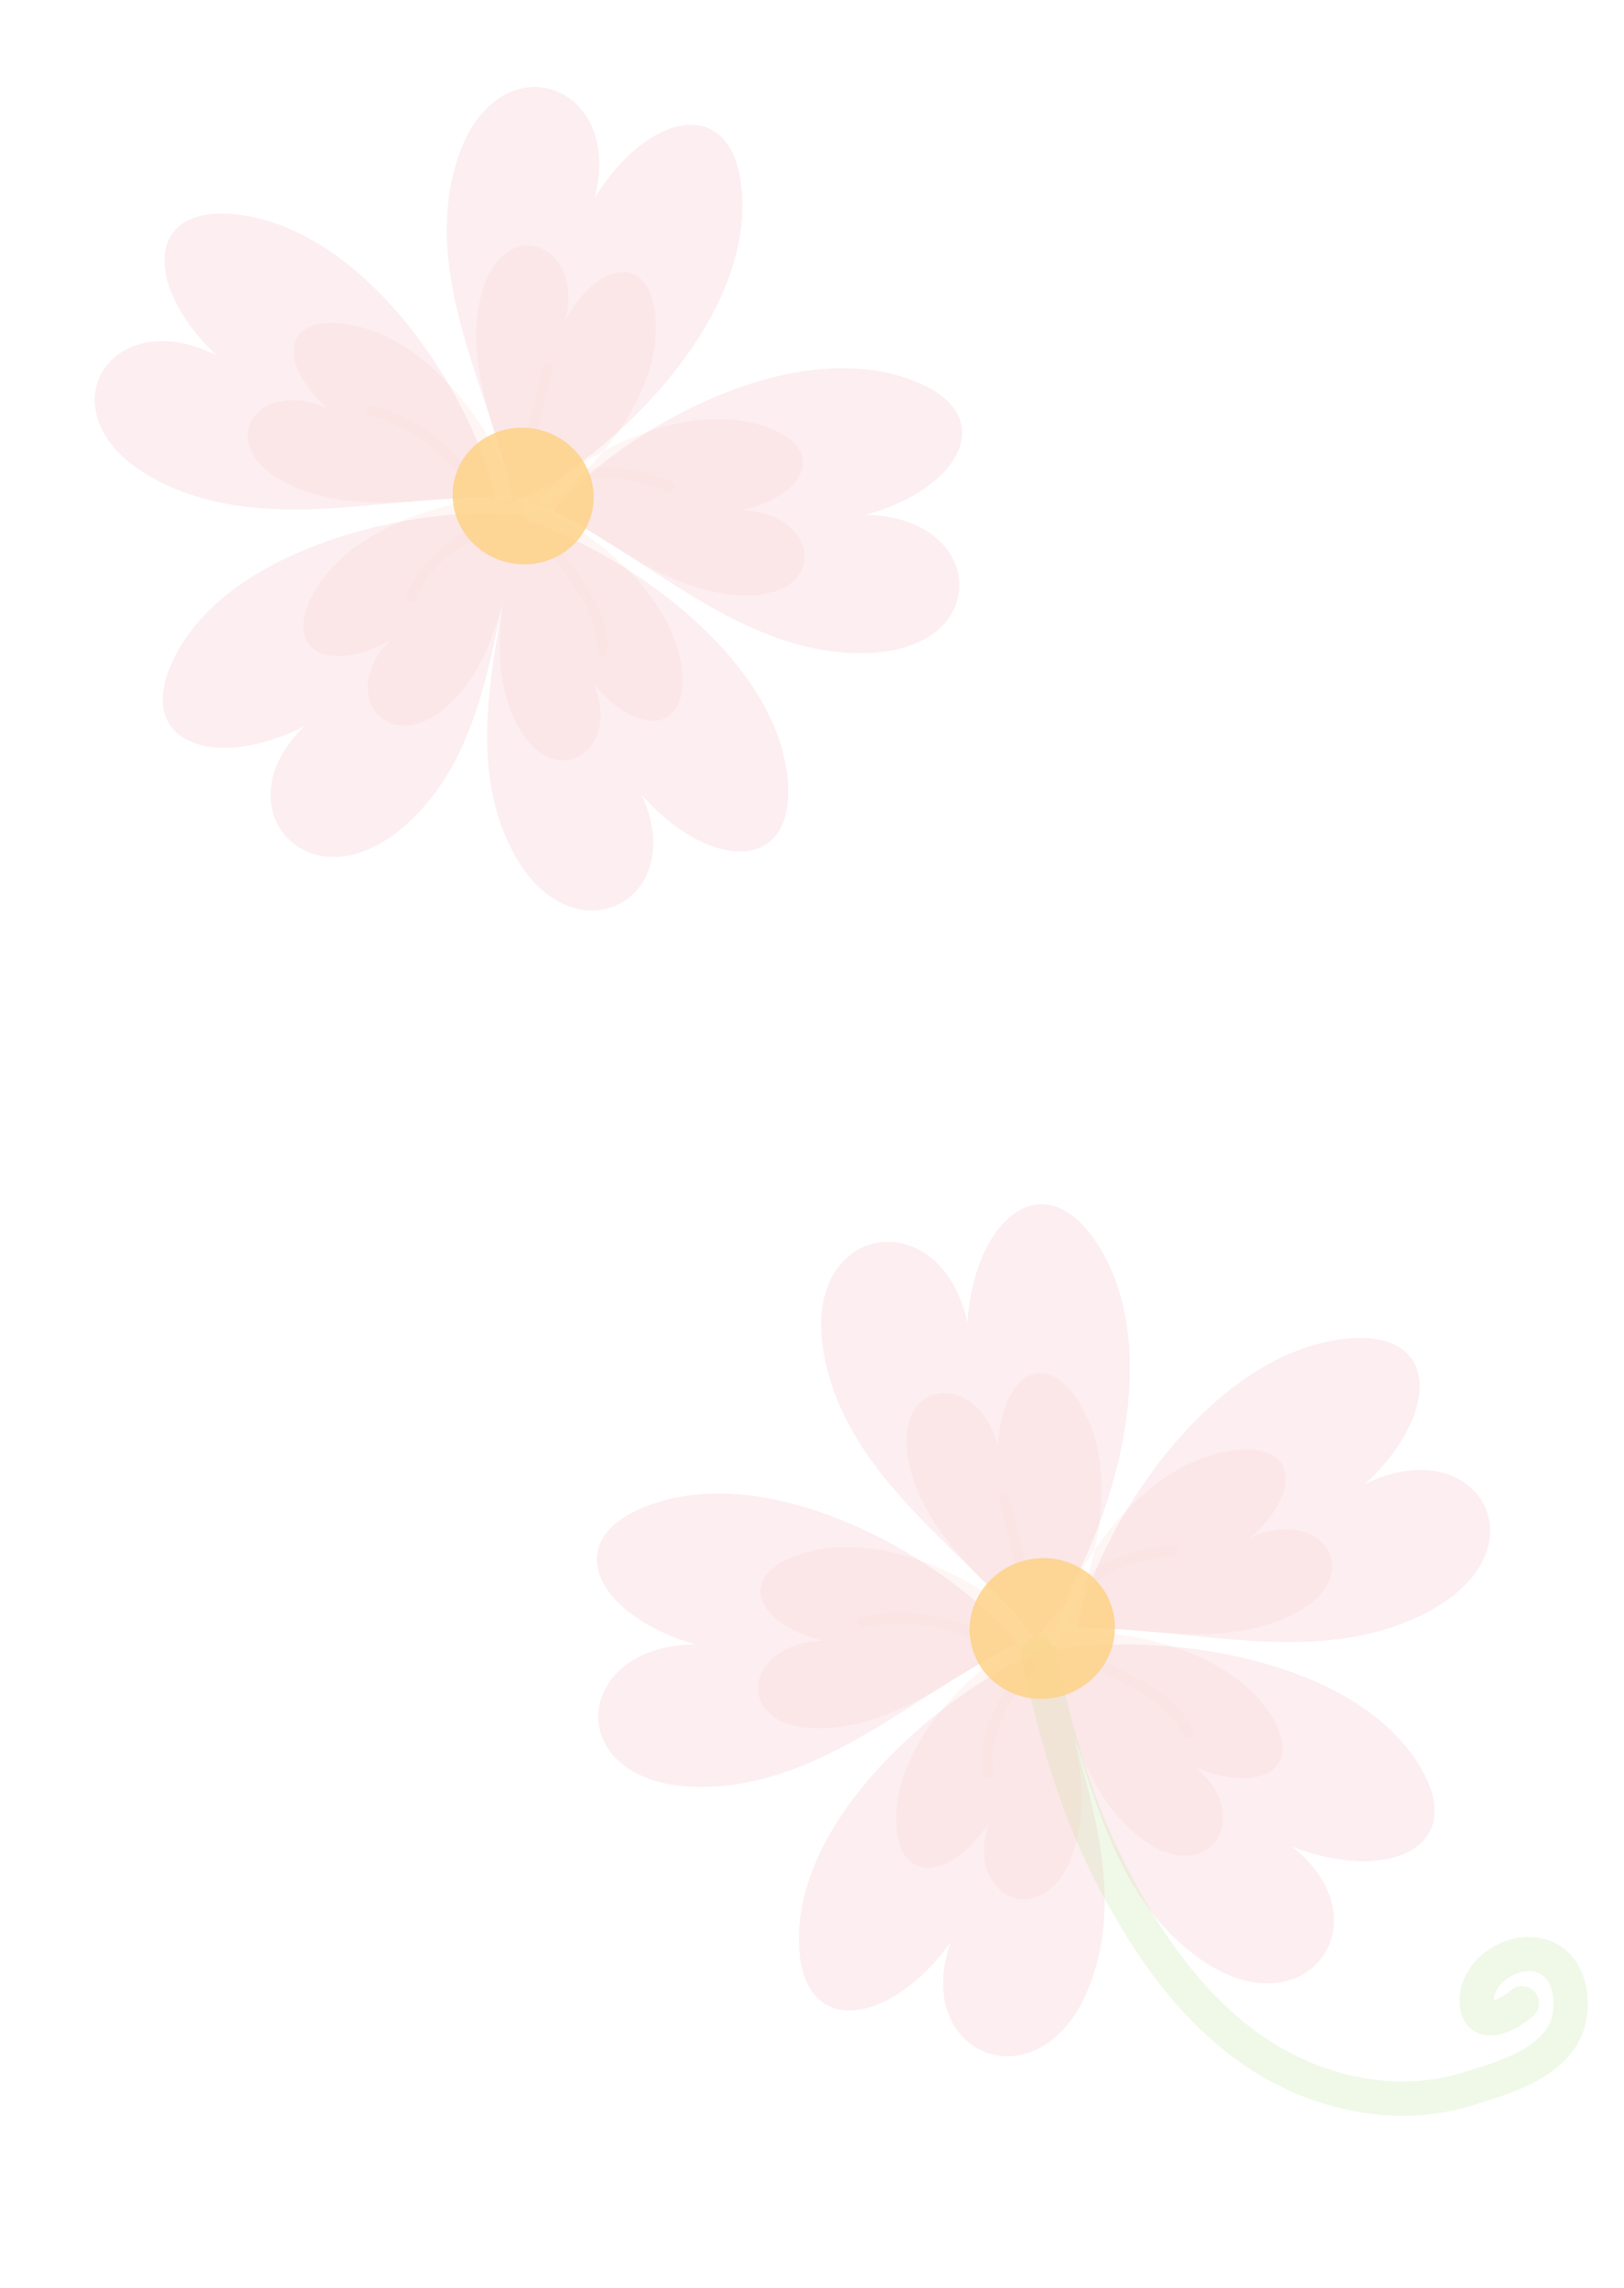 <svg width="164" height="231" viewBox="0 0 164 231" fill="none" xmlns="http://www.w3.org/2000/svg">
<path d="M97.692 133.5C98.421 123.11 105.25 117.348 110.625 125.279C118.839 137.428 110.687 158.584 104.576 165.488C98.331 157.015 85.667 149.579 83.247 136.931C81.014 125.492 90.918 122.085 95.679 128.753C96.559 129.988 97.262 131.567 97.692 133.5ZM95.988 196.091C95.358 197.91 95.156 199.563 95.272 201.023C95.909 208.892 106.133 210.87 110.099 200.259C114.535 188.537 107.523 176.206 106.546 166.109C97.779 168.886 79.915 182.535 80.705 196.642C81.222 205.861 90.018 204.385 95.988 196.091ZM70.237 166.005C68.277 166.021 66.585 166.367 65.212 166.944C57.678 170.087 58.762 180.16 70.33 180.382C83.12 180.665 93.153 170.207 102.752 166.022C97.448 158.83 78.808 146.792 65.208 152.082C56.306 155.558 60.361 163.198 70.237 166.005ZM130.417 186.385C139.957 190.136 148.153 186.627 143.552 178.602C136.498 166.335 114.041 164.51 105.165 166.915C109.847 175.926 110.721 190.065 120.841 197.505C129.973 204.272 137.478 197.092 133.712 190.139C133.015 188.854 131.95 187.572 130.417 186.385ZM137.819 149.839C145.379 142.887 145.577 134.241 136.063 135.134C121.538 136.525 110.287 155.666 108.778 164.472C119.241 163.896 132.901 168.726 144.193 162.72C154.434 157.317 150.871 147.838 142.735 148.413C141.243 148.519 139.576 148.971 137.819 149.839Z" fill="#E55673" fill-opacity="0.1"/>
<path d="M147.163 212.962C143.915 213.733 140.413 213.805 136.937 213.164C125.809 211.116 116.964 203.033 109.901 188.453C106.494 181.435 104.627 173.923 103.144 167.433C102.931 166.501 103.519 165.602 104.447 165.36C105.379 165.148 106.306 165.729 106.52 166.661C107.961 172.966 109.77 180.251 113.018 186.943C119.567 200.464 127.597 207.927 137.567 209.76C141.054 210.404 144.556 210.218 147.689 209.228L148.362 209.02C151.282 208.114 154.591 207.09 156.194 204.794C157.154 203.427 157.093 200.806 156.079 199.694C155.023 198.524 153.417 199.108 152.952 199.314C151.912 199.773 150.849 200.783 150.854 201.96C151.327 201.798 152.047 201.394 152.503 200.967C153.201 200.312 154.297 200.347 154.951 201.042C155.605 201.739 155.571 202.834 154.873 203.488C154.845 203.517 151.9 206.238 149.373 205.299C148.725 205.058 147.612 204.374 147.418 202.494C147.16 199.904 148.821 197.357 151.55 196.148C154.151 194.998 156.937 195.477 158.646 197.369C160.746 199.672 160.929 204.071 159.032 206.776C156.751 210.043 152.667 211.308 149.386 212.325L148.727 212.531C148.214 212.692 147.692 212.836 147.163 212.962Z" fill="#B8E28C" fill-opacity="0.2"/>
<path d="M100.804 146.071C100.967 139.428 105.094 135.918 108.692 141.151C114.178 149.161 109.627 162.515 105.976 166.774C101.831 161.171 93.692 156.059 91.827 147.877C90.12 140.481 96.24 138.561 99.412 142.973C99.996 143.784 100.472 144.819 100.804 146.071ZM99.803 184.094C99.439 185.3 99.321 186.389 99.395 187.35C99.849 192.561 106.067 193.942 108.4 186.958C111.01 179.234 106.692 171.023 106.006 164.337C100.71 166.107 89.967 175.014 90.529 184.35C90.901 190.454 96.231 189.539 99.803 184.094ZM83.121 165.626C81.838 165.67 80.73 165.919 79.823 166.308C74.835 168.404 75.319 174.589 82.853 174.476C91.2 174.38 97.978 167.727 104.333 164.944C101.029 160.618 89.119 153.598 80.13 157.149C74.262 159.482 76.729 164.104 83.121 165.626ZM120.672 178.375C126.646 181.028 131.619 178.926 128.604 173.585C123.975 165.441 110.083 163.761 104.658 165.136C107.74 171.117 108.609 180.341 115.02 185.414C120.801 190.018 125.265 185.509 122.798 180.887C122.331 180.035 121.648 179.191 120.672 178.375ZM126.151 155.298C131.183 151.064 131.308 145.822 125.019 146.379C115.386 147.249 107.908 158.867 106.9 164.22C113.827 163.846 122.866 166.749 130.368 163.083C137.148 159.795 134.806 154.054 129.403 154.425C128.423 154.479 127.315 154.759 126.151 155.298Z" fill="#F5A59D" fill-opacity="0.1"/>
<path d="M87.284 164.242C86.603 164.384 86.352 163.333 87.035 163.19C91.663 162.221 96.213 163.093 100.382 165.245C101.003 165.566 100.431 166.485 99.814 166.167C95.907 164.15 91.626 163.333 87.284 164.242ZM100.916 151.536C101.808 155.224 102.858 158.875 103.086 162.681C103.126 163.373 104.208 163.416 104.167 162.72C103.934 158.813 102.885 155.073 101.969 151.286C101.806 150.608 100.753 150.858 100.916 151.536ZM107.734 162.601C110.016 159.052 114.285 157.398 118.357 157.087C119.046 157.035 119.091 155.954 118.396 156.007C113.926 156.348 109.318 158.137 106.814 162.033C106.436 162.622 107.358 163.187 107.734 162.601ZM103.79 167.725C101.061 171.009 98.61 174.704 99.25 179.161C99.349 179.852 100.4 179.596 100.303 178.911C99.725 174.886 102.087 171.456 104.539 168.507C104.978 167.978 104.237 167.188 103.79 167.725ZM108.889 167.629C112.58 169.568 117.572 171.237 119.526 175.222C119.833 175.848 120.782 175.327 120.476 174.701C118.416 170.501 113.338 168.747 109.457 166.707C108.841 166.385 108.27 167.303 108.889 167.629Z" fill="#FECFC7" fill-opacity="0.1"/>
<path d="M112.405 162.704C113.309 166.514 110.839 170.36 106.898 171.296C102.942 172.235 99.008 169.909 98.103 166.099C97.197 162.283 99.667 158.439 103.623 157.5C107.564 156.565 111.499 158.888 112.405 162.704Z" fill="#FED081" fill-opacity="0.8"/>
<path d="M60.036 20.038C65.28 11.395 73.734 9.456 74.85 18.691C76.543 32.828 60.108 47.465 51.767 50.708C50.141 40.619 42.513 28.571 46.043 16.579C49.197 5.713 59.259 7.174 60.407 15.046C60.617 16.504 60.523 18.178 60.036 20.038ZM30.759 73.306C29.408 74.595 28.499 75.932 27.95 77.244C25.005 84.32 32.951 90.571 41.088 83.175C50.124 75.029 49.55 61.269 53.191 52.119C44.391 50.62 22.909 54.461 17.323 66.988C13.674 75.175 21.922 77.811 30.759 73.306ZM21.898 35.891C20.199 35.034 18.585 34.581 17.144 34.468C9.245 33.832 5.705 43.008 15.591 48.342C26.505 54.271 39.811 49.704 49.956 50.358C48.572 41.793 37.831 23.117 23.743 21.638C14.515 20.682 14.621 29.079 21.898 35.891ZM64.788 80.232C71.356 87.71 79.989 88.323 79.583 79.352C78.943 65.628 60.371 54.072 51.641 52.202C51.68 62.061 46.153 74.653 51.583 85.573C56.459 95.473 66.127 92.612 65.965 84.936C65.934 83.517 65.584 81.937 64.788 80.232ZM87.412 51.977C97.025 49.337 101.037 41.962 92.429 38.505C79.274 33.248 61.06 44.769 55.845 51.699C65.132 55.853 74.777 66.093 87.192 65.929C98.431 65.817 99.566 56.051 92.289 52.932C90.954 52.36 89.314 52.009 87.412 51.977Z" fill="#E55673" fill-opacity="0.1"/>
<path d="M57.132 32.277C60.225 26.616 65.347 25.421 66.127 31.536C67.303 40.888 57.44 50.392 52.397 52.446C51.309 45.767 46.555 37.738 48.582 29.847C50.395 22.705 56.53 23.767 57.307 28.985C57.451 29.945 57.402 31.05 57.132 32.277ZM39.372 64.652C38.522 65.531 37.936 66.418 37.573 67.281C35.649 71.981 40.403 75.935 45.52 70.944C51.205 65.437 51.127 56.431 53.506 50.355C48.148 49.53 34.918 52.444 31.253 60.752C28.862 66.186 33.869 67.765 39.372 64.652ZM33.18 41.299C32.053 40.766 30.986 40.489 30.03 40.422C24.794 40.014 22.463 45.569 29.016 48.819C36.264 52.445 45.069 49.714 51.792 50.136C50.862 44.934 43.701 33.582 34.365 32.652C28.264 32.059 28.339 37.144 33.18 41.299ZM59.926 68.989C63.904 73.933 69.131 74.329 68.901 68.379C68.525 59.292 57.28 51.67 51.987 50.446C51.99 56.978 48.641 65.326 51.92 72.553C54.864 79.096 60.721 77.187 60.645 72.102C60.621 71.159 60.407 70.127 59.926 68.989ZM74.91 51.505C81.135 50.086 83.572 45.617 77.896 43.303C69.195 39.774 57.578 46.479 54.329 50.652C60.474 53.407 66.987 59.929 75.09 60.098C82.403 60.273 82.933 54.277 78.105 52.197C77.235 51.808 76.154 51.557 74.91 51.505Z" fill="#F5A59D" fill-opacity="0.1"/>
<path d="M37.389 41.953C36.737 41.773 36.988 40.754 37.641 40.934C42.066 42.154 45.606 44.929 48.248 48.639C48.641 49.192 47.739 49.731 47.348 49.182C44.872 45.705 41.539 43.098 37.389 41.953ZM54.801 37.043C53.932 40.623 53.216 44.241 51.721 47.628C51.449 48.243 52.363 48.76 52.636 48.141C54.172 44.666 54.928 40.971 55.821 37.296C55.981 36.638 54.961 36.386 54.801 37.043ZM55.769 49.624C59.316 47.575 63.735 48.044 67.388 49.585C68.006 49.846 68.525 48.932 67.901 48.669C63.892 46.978 59.12 46.475 55.227 48.725C54.639 49.065 55.183 49.962 55.769 49.624ZM50.088 52.294C46.272 53.916 42.516 56.016 41.087 60.148C40.865 60.788 41.887 61.034 42.107 60.4C43.397 56.669 46.96 54.757 50.386 53.302C51.001 53.04 50.712 52.029 50.088 52.294ZM54.532 54.477C56.856 57.791 60.423 61.449 60.339 65.757C60.325 66.434 61.376 66.406 61.39 65.73C61.478 61.189 57.875 57.419 55.431 53.934C55.043 53.382 54.142 53.921 54.532 54.477Z" fill="#FECFC7" fill-opacity="0.1"/>
<path d="M59.754 51.789C58.842 55.48 55 57.702 51.183 56.758C47.351 55.811 44.989 52.055 45.901 48.364C46.815 44.668 50.655 42.448 54.486 43.396C58.304 44.34 60.668 48.093 59.754 51.789Z" fill="#FED081" fill-opacity="0.8"/>
</svg>

